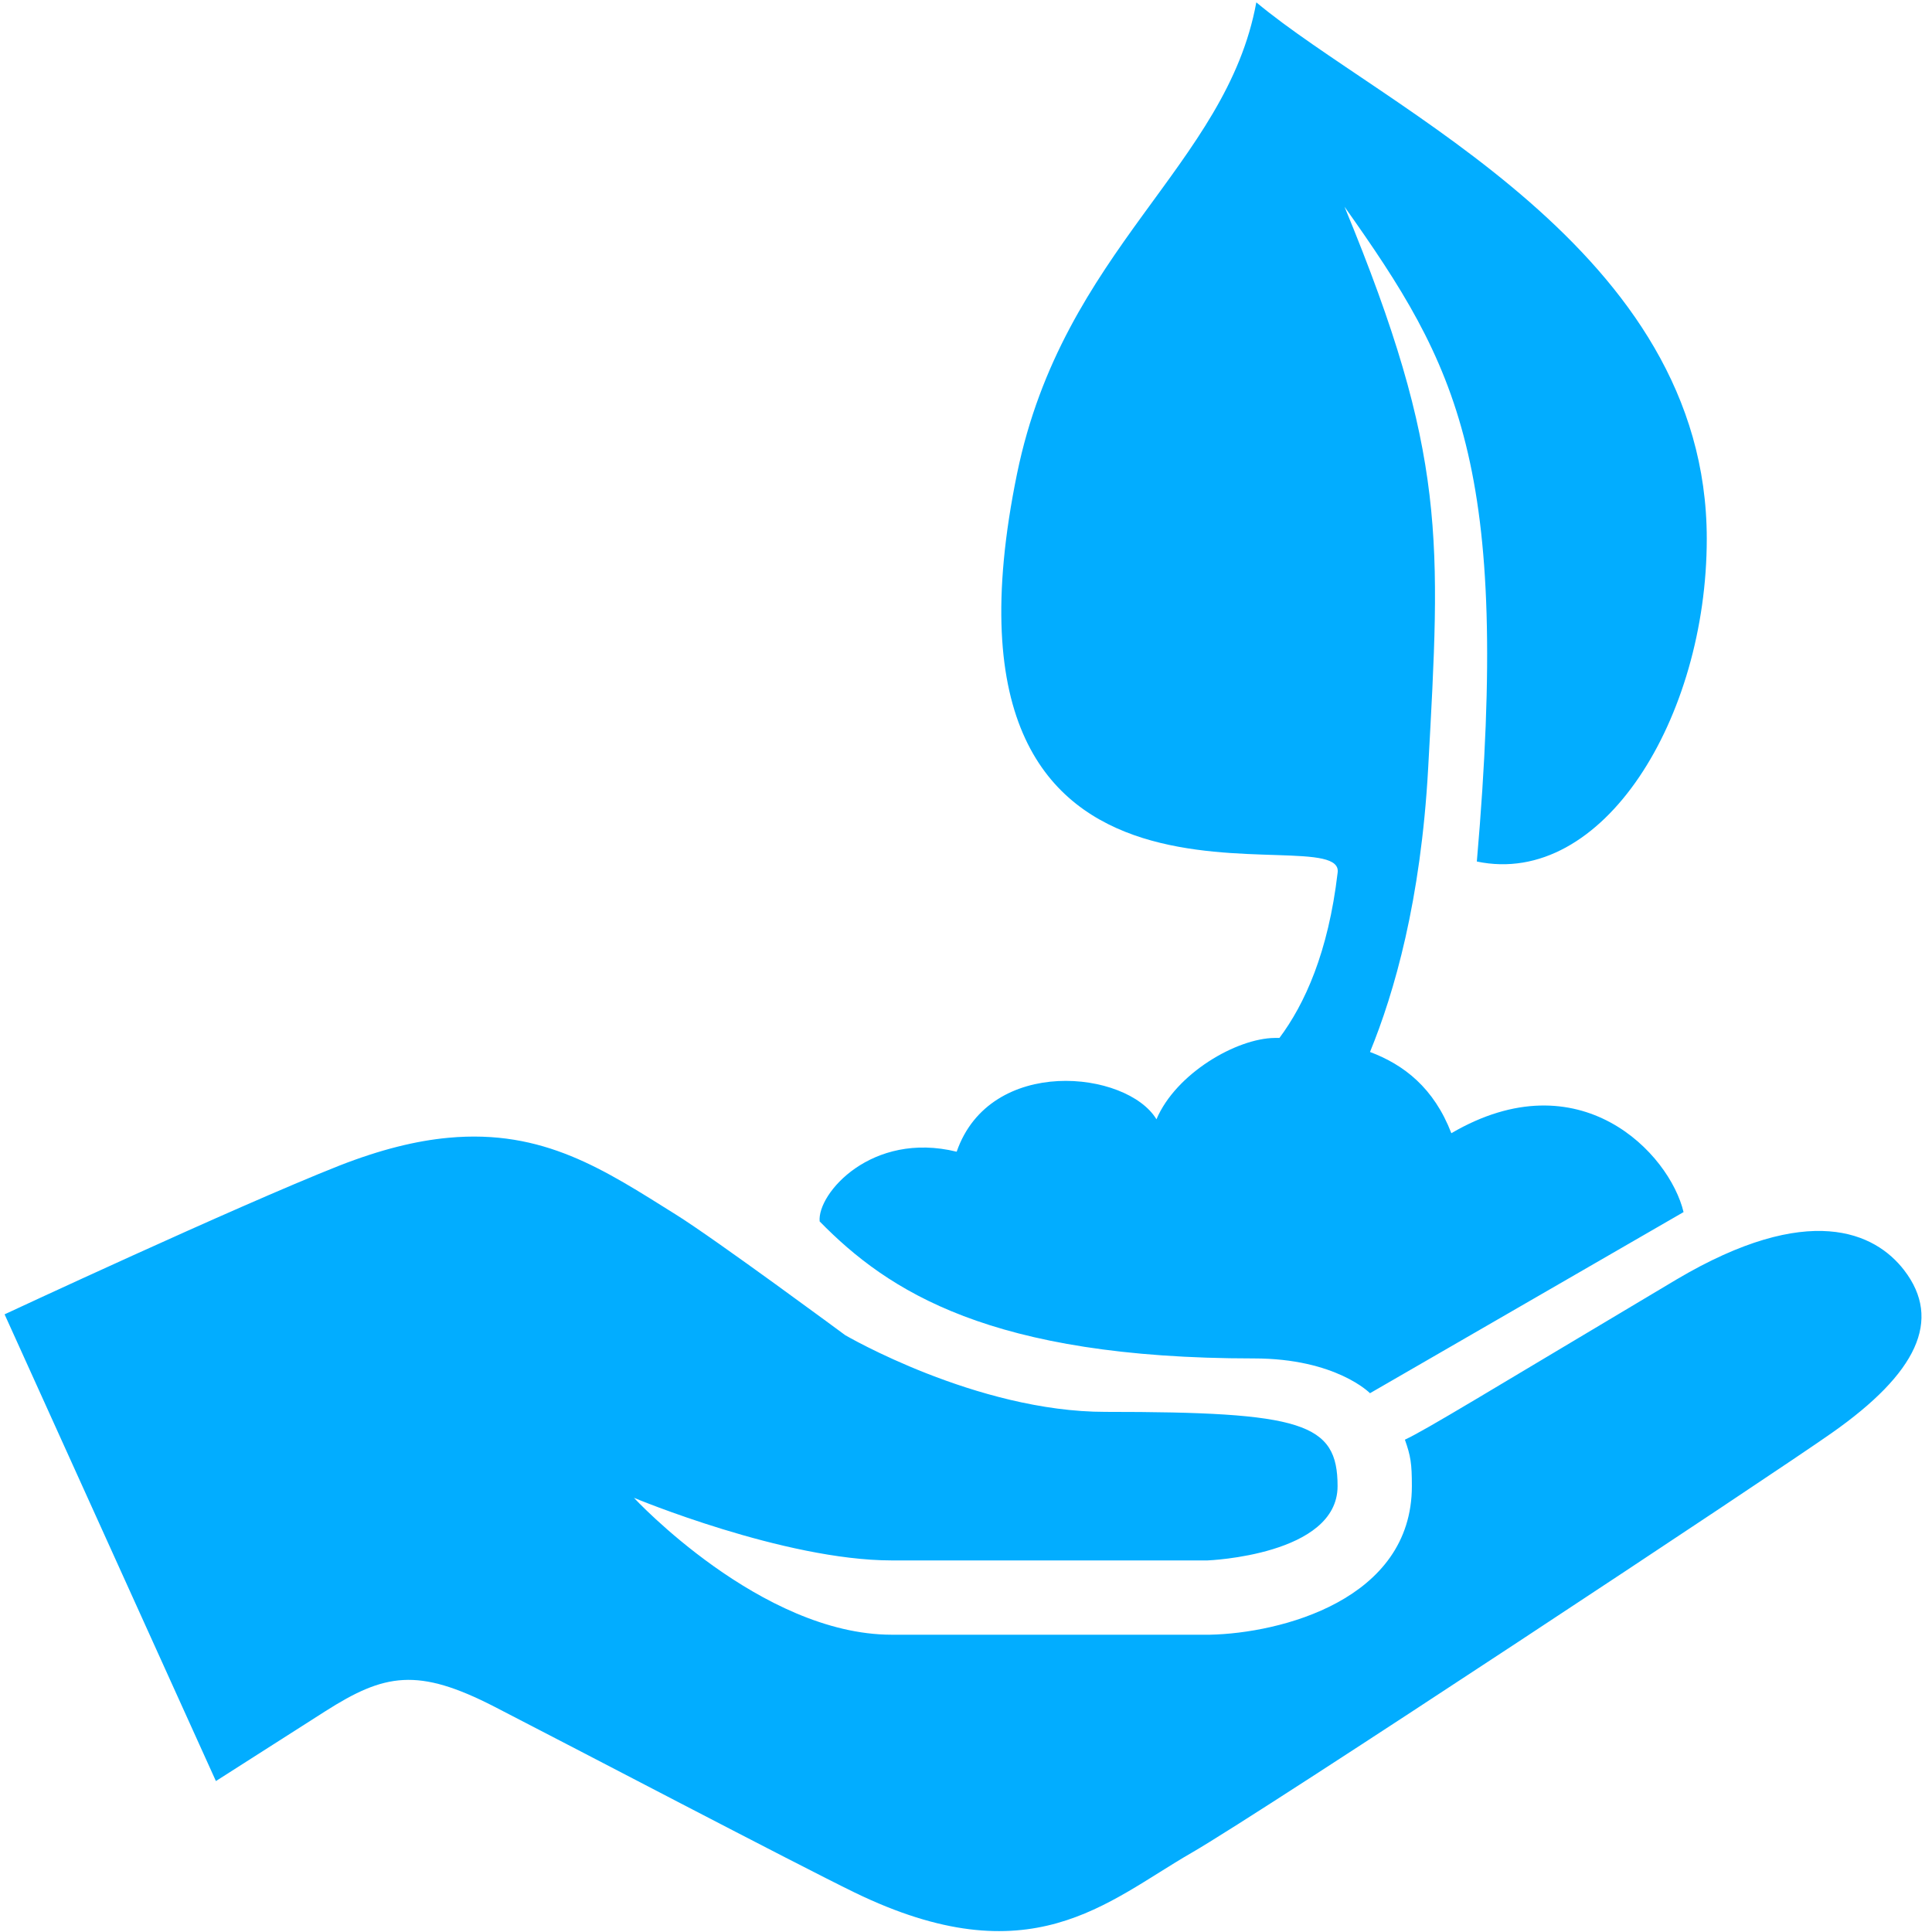<?xml version="1.0" encoding="UTF-8"?>
<svg xmlns="http://www.w3.org/2000/svg" xmlns:xlink="http://www.w3.org/1999/xlink" width="64pt" height="64pt" viewBox="0 0 64 64" version="1.1">
<g id="surface3635">
<path style=" stroke:none;fill-rule:nonzero;fill:rgb(0.784%,67.843%,100%);fill-opacity:1;" d="M 41.617 0.078 C 40.625 5.5 35.223 8.242 33.691 15.691 C 30.289 32.27 44.645 26.883 44.309 28.922 C 44 31.547 43.223 33.258 42.383 34.383 C 42.336 34.383 42.277 34.383 42.23 34.383 C 40.961 34.395 38.953 35.559 38.309 37.078 C 37.336 35.461 32.797 34.961 31.691 38.152 C 28.875 37.461 27.066 39.539 27.152 40.461 C 29.414 42.77 32.809 45 41.539 45 C 44.258 45 45.383 46.152 45.383 46.152 L 55.77 40.152 C 55.309 38.211 52.336 35.047 48.078 37.539 C 47.5 36.039 46.508 35.27 45.383 34.848 C 46.191 32.875 47.066 29.836 47.309 25.461 C 47.723 17.875 47.941 15.086 44.539 6.848 C 48.27 12.117 50.066 15.367 48.922 28.539 C 53.098 29.414 56.539 23.777 56.539 17.848 C 56.539 8.25 45.875 3.633 41.617 0.078 Z M 14.848 37.691 C 13.789 37.789 12.605 38.078 11.23 38.617 C 7.758 39.992 0.152 43.539 0.152 43.539 L 7.152 59 L 10.77 56.691 C 12.742 55.434 13.836 55.23 16.383 56.539 C 18.855 57.809 26.414 61.77 28.309 62.691 C 34.133 65.52 36.645 63.008 39.461 61.383 C 41.867 60 58.902 48.73 60.691 47.461 C 63.492 45.492 64.348 43.73 63.078 42.078 C 62.117 40.828 59.922 39.789 55.539 42.383 C 49.145 46.191 47.258 47.355 46.539 47.691 C 46.73 48.23 46.77 48.48 46.77 49.23 C 46.77 53.008 42.402 54.105 40.078 54.152 L 29.539 54.152 C 25.203 54.152 21 49.617 21 49.617 C 21 49.617 25.973 51.691 29.539 51.691 L 40 51.691 C 40.02 51.691 44.309 51.52 44.309 49.23 C 44.309 47.133 43.152 46.77 36.617 46.77 C 32.348 46.77 28 44.23 28 44.23 C 28 44.23 23.711 41.059 22.383 40.23 C 20.027 38.758 18.008 37.395 14.848 37.691 Z M 14.848 37.691 "/>
</g>
</svg>
